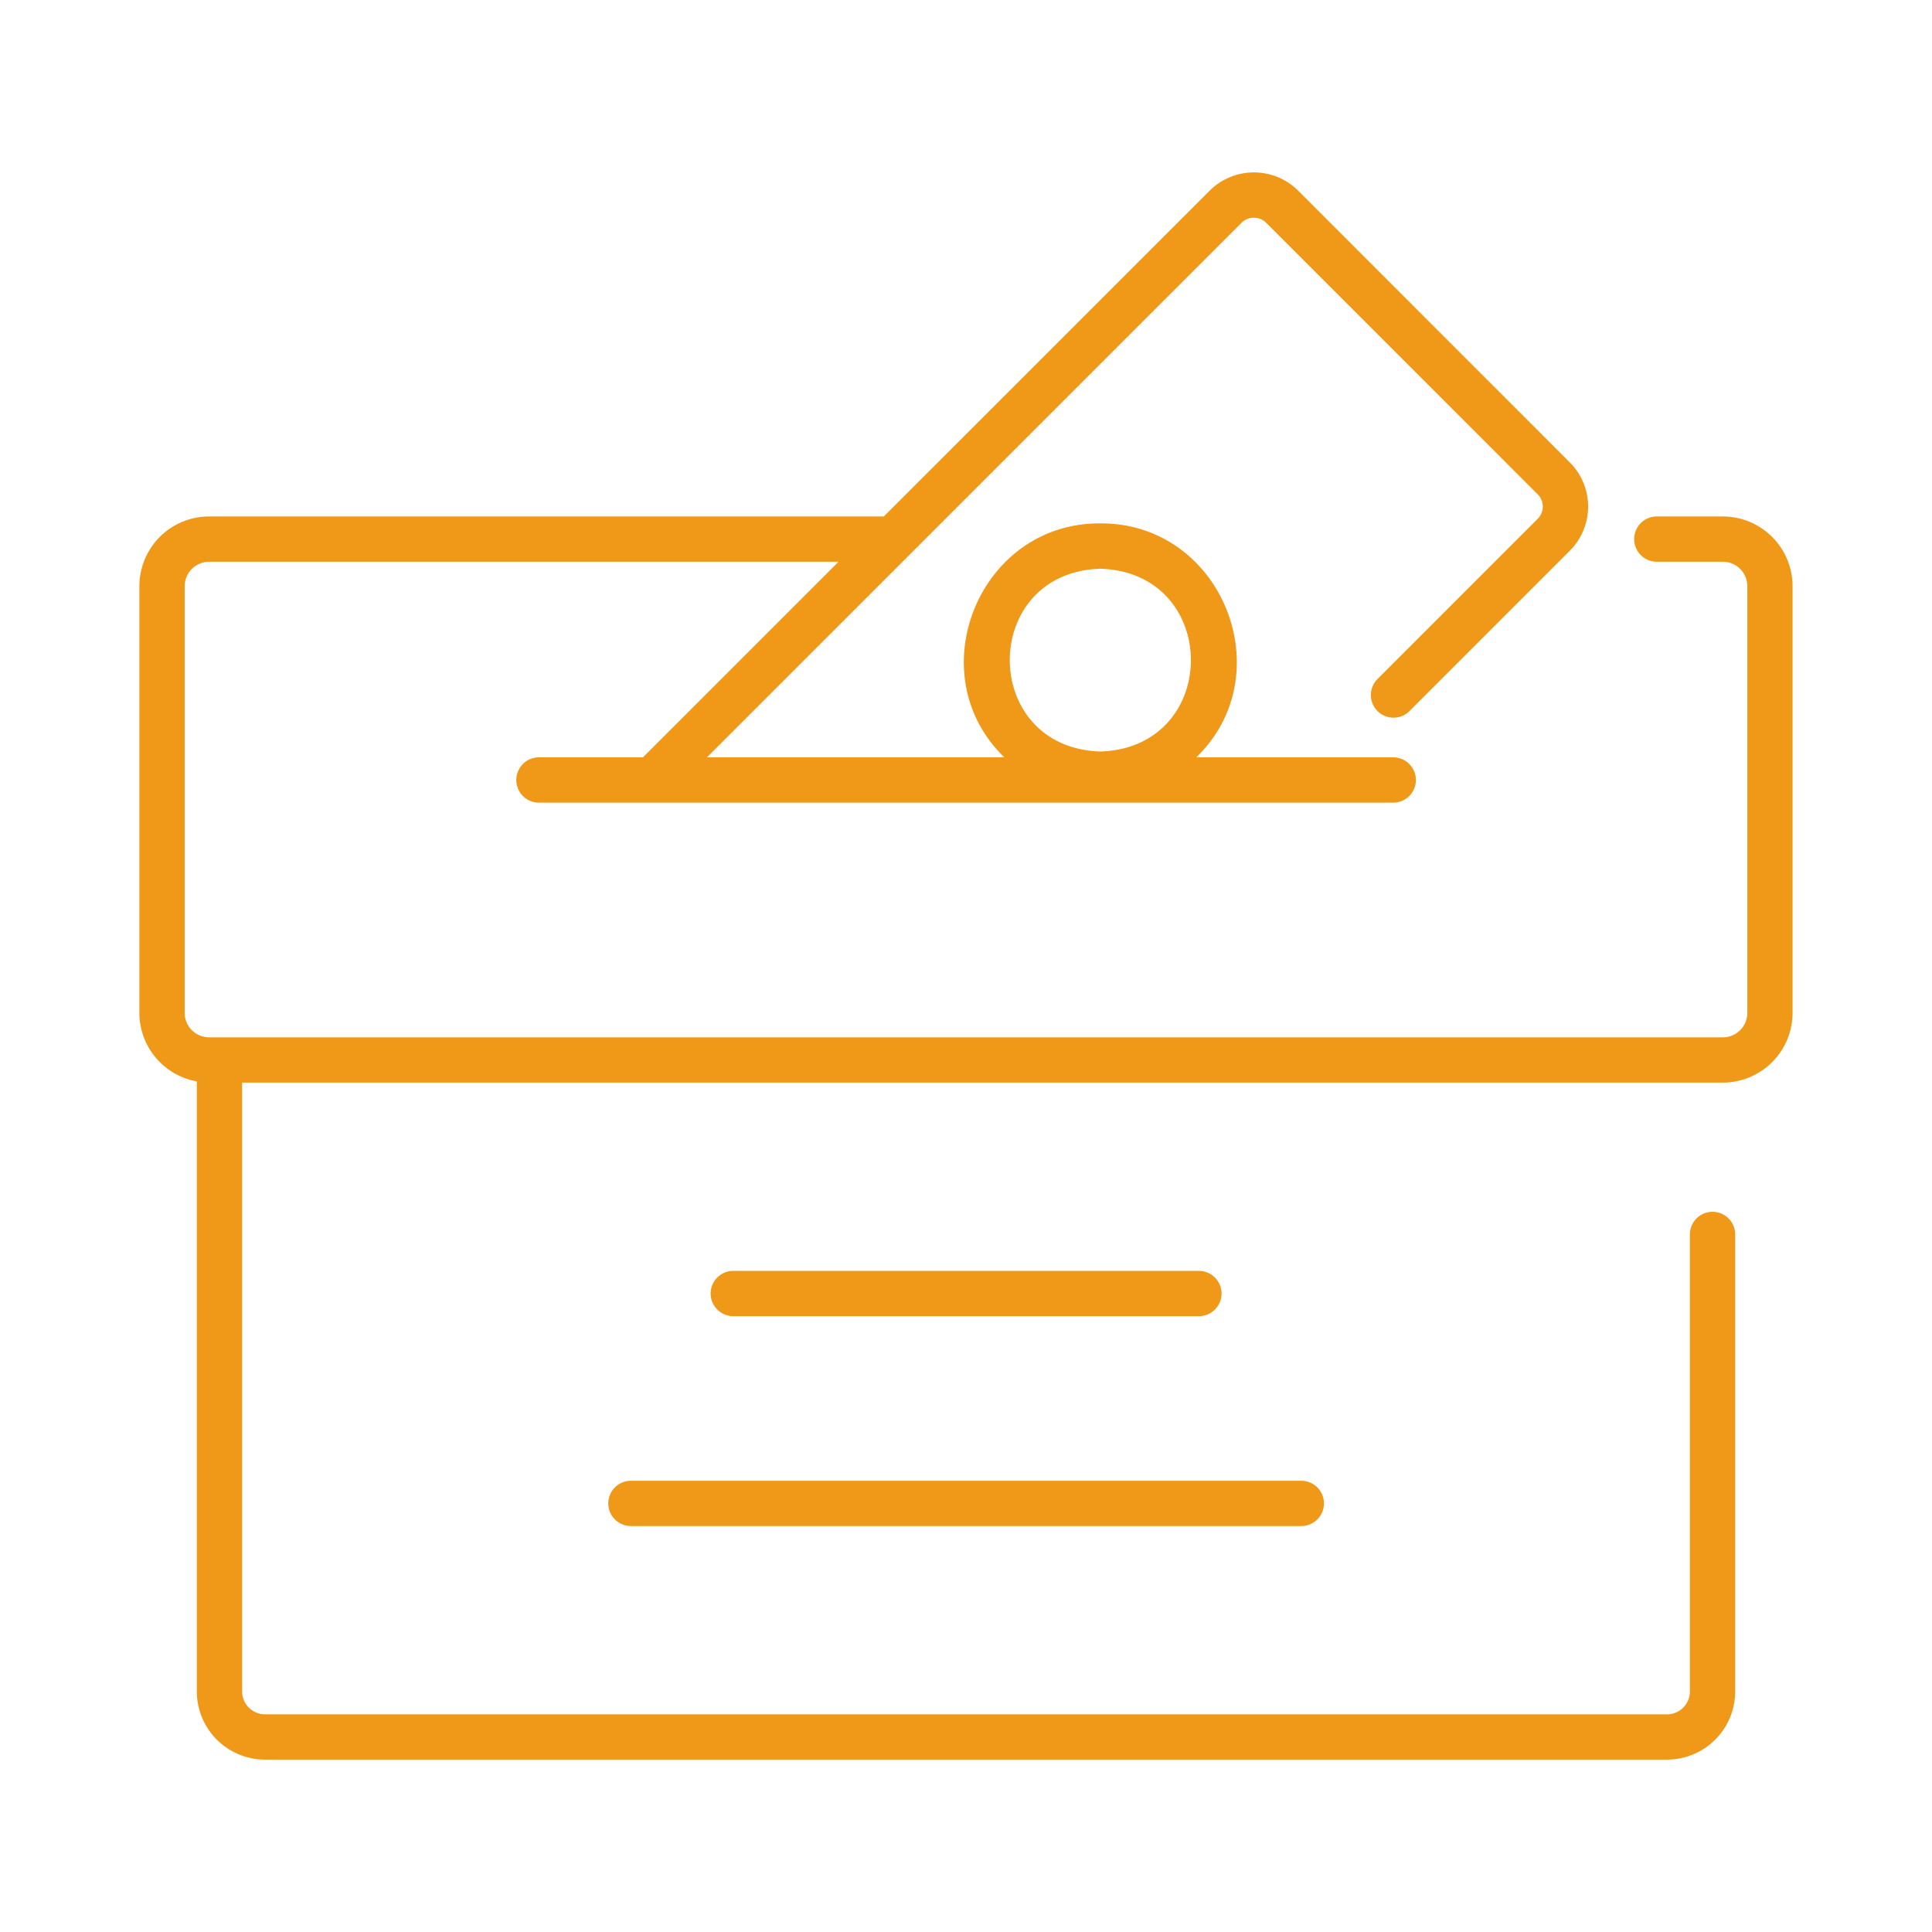 <svg xmlns="http://www.w3.org/2000/svg" version="1.1" xmlns:xlink="http://www.w3.org/1999/xlink" xmlns:svgjs="http://svgjs.com/svgjs" width="512" height="512" x="0" y="0" viewBox="0 0 128 128" style="enable-background:new 0 0 512 512" fill="#f09817" xml:space="preserve" class=""><g><path d="m114.145 34.217h-4.377a1.5 1.5 0 0 0 0 3h4.377a1.621 1.621 0 0 1 1.62 1.62v28.269a1.621 1.621 0 0 1 -1.62 1.62h-100.29a1.621 1.621 0 0 1 -1.62-1.62v-28.269a1.621 1.621 0 0 1 1.62-1.62h41.7l-12.96 12.96h-6.889a1.5 1.5 0 0 0 0 3h56.6a1.5 1.5 0 0 0 0-3h-13.053c5.73-5.521 1.692-15.553-6.354-15.5-8.045-.056-12.083 9.978-6.354 15.5h-19.709l35.431-35.43a1.163 1.163 0 0 1 1.608 0l18.009 18.01a1.143 1.143 0 0 1 0 1.609l-10.639 10.64a1.5 1.5 0 0 0 2.121 2.121l10.639-10.64a4.137 4.137 0 0 0 0-5.851l-18.005-18.01a4.157 4.157 0 0 0 -5.851 0l-21.595 21.591h-44.7a4.625 4.625 0 0 0 -4.62 4.62v28.269a4.618 4.618 0 0 0 3.807 4.538v40.42a4.518 4.518 0 0 0 4.513 4.514h92.894a4.517 4.517 0 0 0 4.512-4.514v-30.279a1.5 1.5 0 0 0 -3 0v30.279a1.514 1.514 0 0 1 -1.512 1.514h-92.893a1.515 1.515 0 0 1 -1.513-1.514v-40.338h98.1a4.625 4.625 0 0 0 4.62-4.62v-28.269a4.625 4.625 0 0 0 -4.617-4.62zm-41.245 3.462c8 .255 8 11.857 0 12.111-8-.255-8-11.858 0-12.111z" style="" class=""></path><path d="m79.43 87.2a1.5 1.5 0 0 0 0-3h-30.848a1.5 1.5 0 1 0 0 3z" style="" class=""></path><path d="m40.3 99.605a1.5 1.5 0 0 0 1.5 1.5h44.414a1.5 1.5 0 0 0 0-3h-44.414a1.5 1.5 0 0 0 -1.5 1.5z" style="" class=""></path></g></svg>